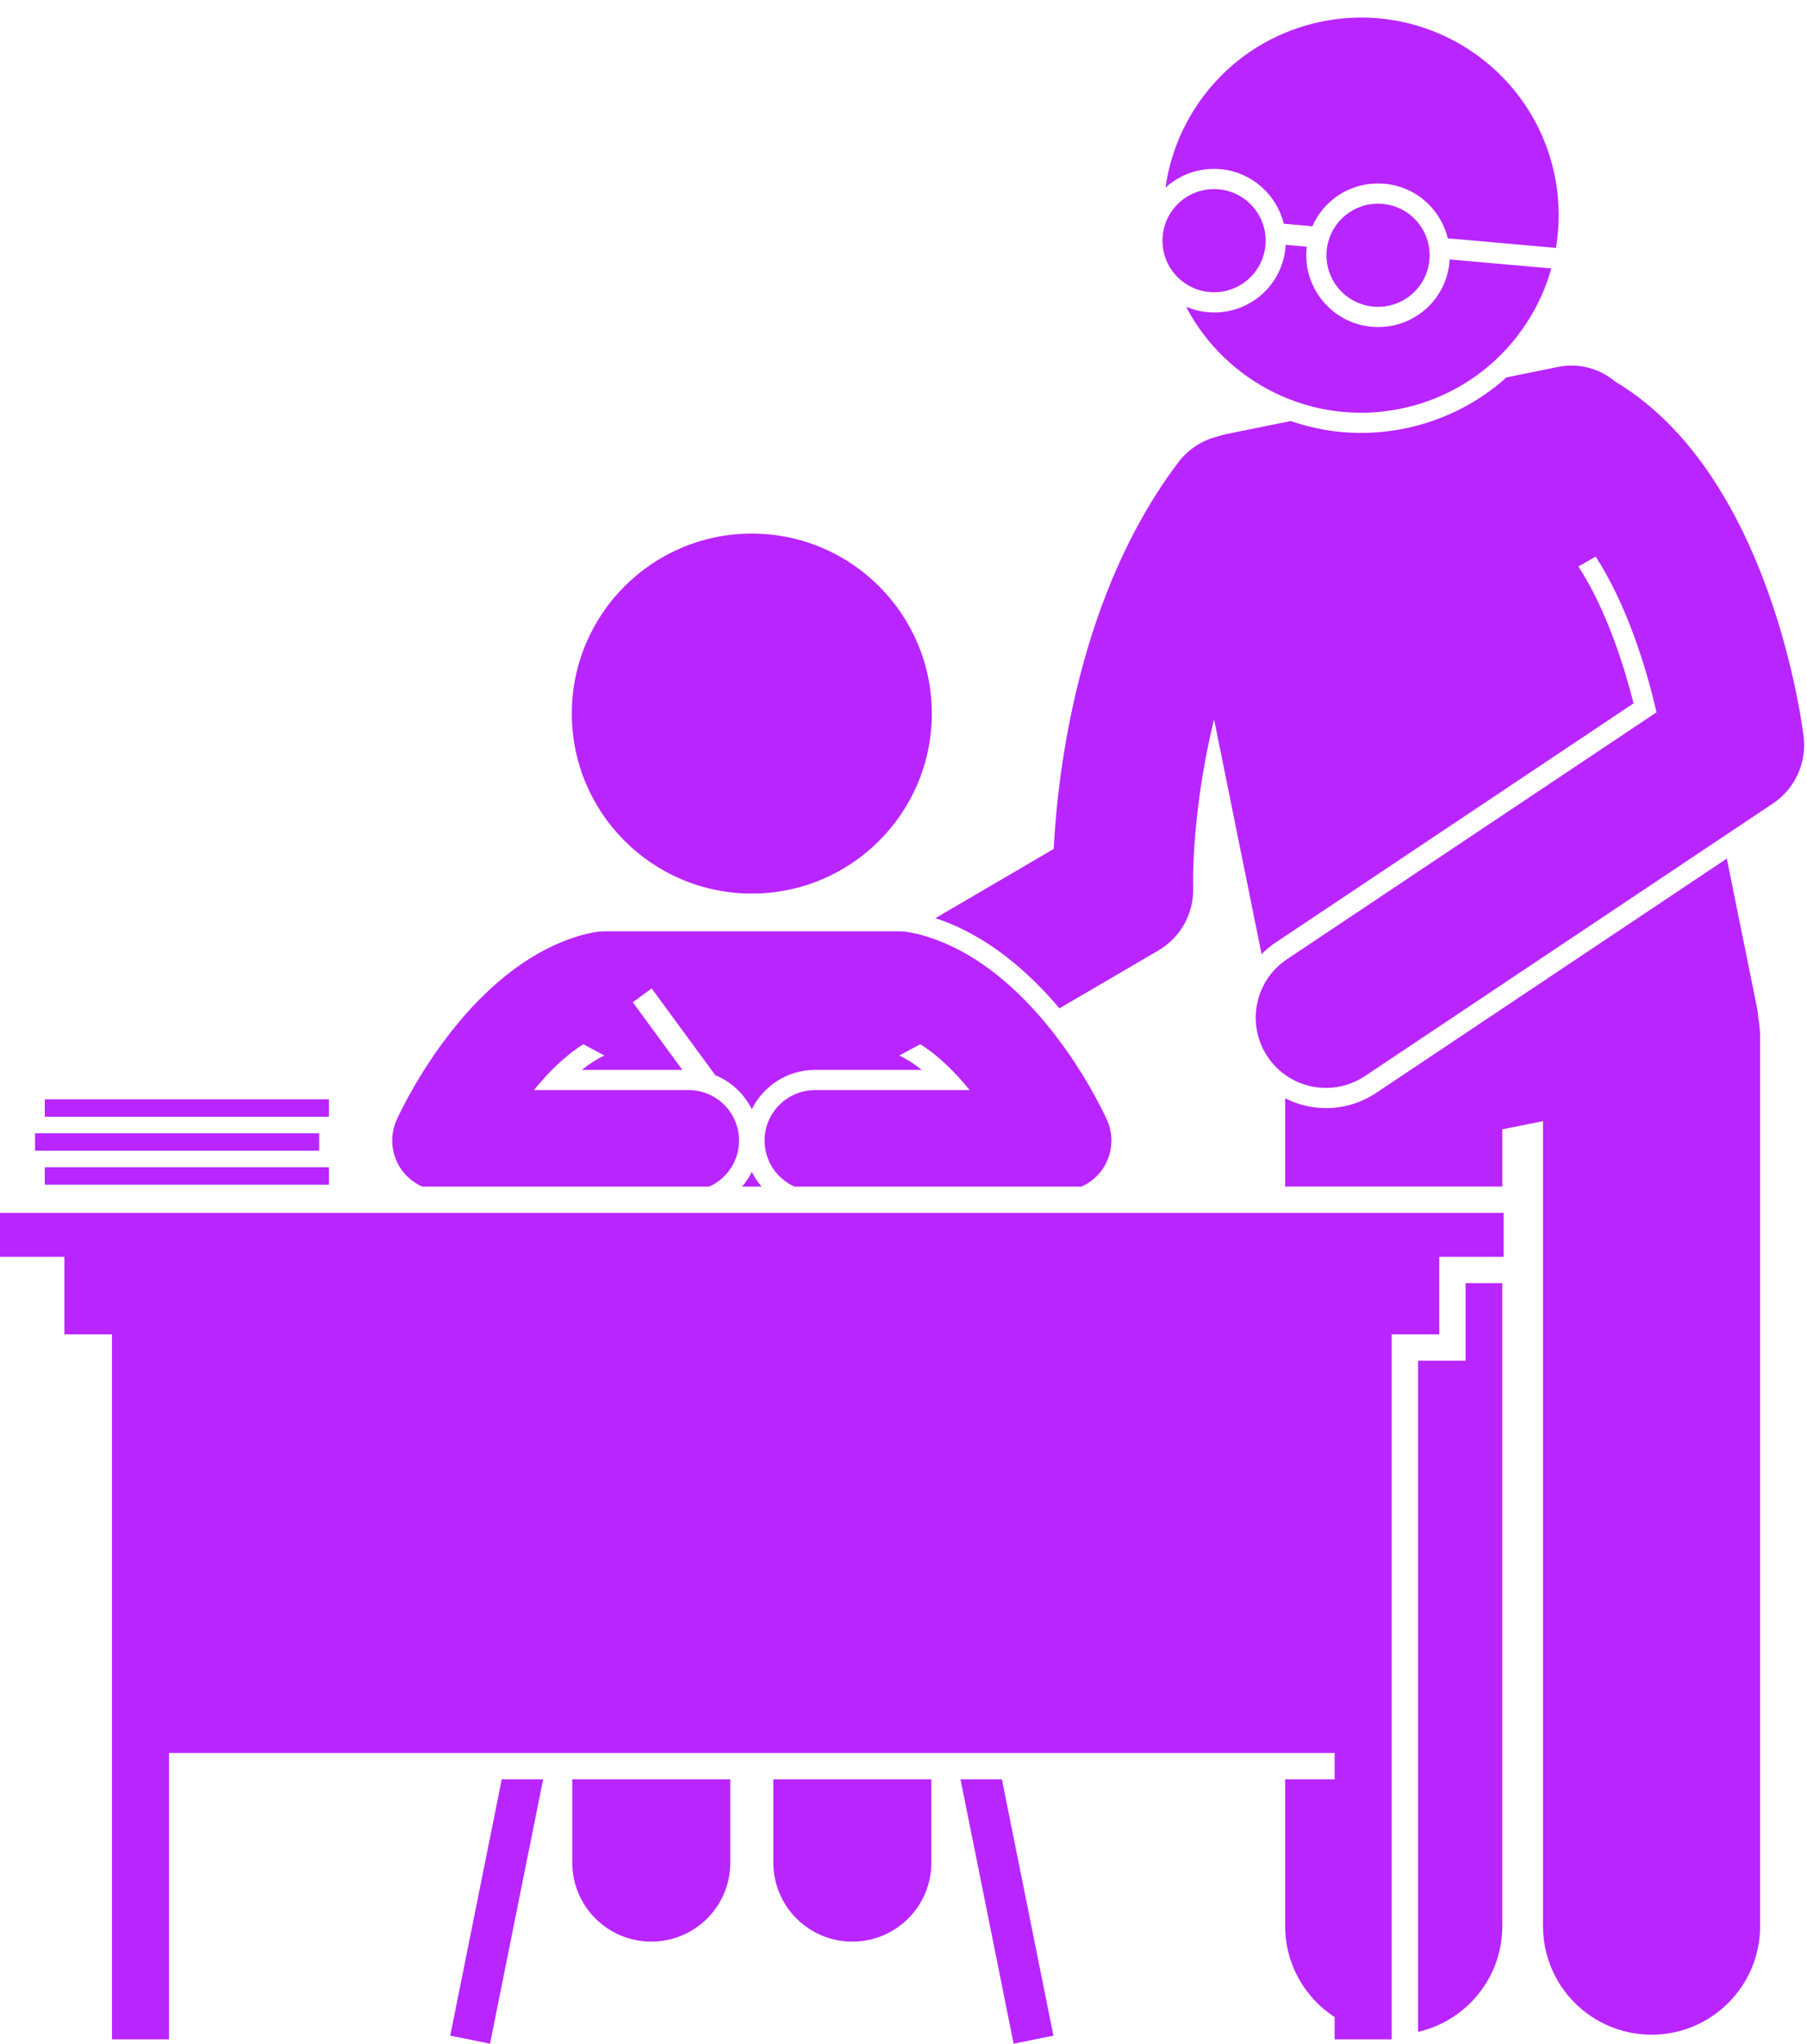 <?xml version="1.0" encoding="UTF-8" standalone="no"?><svg xmlns="http://www.w3.org/2000/svg" xmlns:xlink="http://www.w3.org/1999/xlink" fill="#b925ff" height="232.8" preserveAspectRatio="xMidYMid meet" version="1" viewBox="0.0 -2.0 205.8 232.8" width="205.8" zoomAndPan="magnify"><g id="change1_1"><path d="M117.933,109.885c0.059,0.058,0.113,0.118,0.171,0.176c0.242,0.242,0.479,0.487,0.713,0.732 c0.101,0.106,0.204,0.211,0.304,0.317c0.318,0.341,0.628,0.684,0.93,1.029c0.102,0.117,0.2,0.234,0.301,0.351 c0.102,0.119,0.205,0.237,0.305,0.356l11.278-6.597c2.514-1.471,4.03-4.19,3.958-7.102 c-0.088-3.567,0.378-11.076,2.377-19.212l5.413,26.736c0.485-0.49,1.022-0.936,1.608-1.327l40.758-27.236 c-0.942-3.738-2.969-10.508-6.288-15.592l1.971-1.125c3.508,5.414,5.754,12.572,6.928,17.739l-42.09,28.126 c-3.673,2.455-4.661,7.423-2.206,11.096c1.542,2.308,4.076,3.556,6.659,3.556c1.527,0,3.071-0.437,4.438-1.35 l46.459-31.046c2.522-1.685,3.873-4.651,3.491-7.659c-0.284-2.234-2.357-16.629-9.745-28.415 c-2.967-4.733-6.792-9.043-11.705-11.977c-1.741-1.466-4.107-2.158-6.513-1.671l-5.875,1.19 c-3.251,2.923-7.233,4.94-11.631,5.83c-1.631,0.33-3.295,0.498-4.945,0.498c-2.781,0-5.471-0.483-7.996-1.353 l-7.419,1.502c-0.336,0.068-0.658,0.164-0.973,0.272c-1.697,0.432-3.265,1.416-4.404,2.921 c-11.353,15.006-13.725,34.953-14.2,44.043l-13.473,7.881c4.458,1.462,8.27,4.221,11.398,7.315L117.933,109.885z"/><path d="M156.737,122.471c-1.702,1.137-3.679,1.737-5.716,1.737c-1.646,0-3.231-0.4-4.651-1.118v10.054h24.729 v-6.518l4.635-0.938v91.689c0,6.83,5.537,12.363,12.365,12.363c6.826,0,12.363-5.533,12.363-12.363V116.159 c0-0.743-0.077-1.466-0.203-2.173c-0.02-0.371-0.058-0.745-0.134-1.12l-3.457-17.078L156.737,122.471z"/><path d="M166.917,152.978h-5.417v76.442c5.494-1.257,9.598-6.164,9.598-12.042v-73.233h-4.181V152.978z"/><path d="M65.176,210.142c0,4.971,4.029,9,9,9s9-4.029,9-9v-9.487h-18V210.142z"/><path d="M88.075,210.142c0,4.971,4.029,9,9,9s9-4.029,9-9v-9.487h-18V210.142z"/><path d="M51.277 229.853L55.81 230.764 61.859 200.655 57.143 200.655z"/><path d="M115.441 230.764L119.974 229.853 114.107 200.655 109.391 200.655z"/><path d="M85.625,131.475c-0.3,0.603-0.671,1.164-1.106,1.67h2.213C86.296,132.639,85.926,132.078,85.625,131.475 z"/><circle cx="85.625" cy="79.272" r="20.5"/><path d="M45.191,125.517c-0.812,1.78-0.664,3.851,0.394,5.497c0.614,0.955,1.489,1.681,2.494,2.131h32.701 c1.998-0.901,3.392-2.906,3.392-5.24c0-3.176-2.574-5.75-5.75-5.75H60.81c1.639-2.021,3.558-3.928,5.626-5.224 l2.399,1.288c-0.83,0.383-1.689,0.931-2.567,1.636h11.447l-5.646-7.704l2.151-1.576l7.242,9.882 c1.815,0.744,3.293,2.132,4.162,3.879c1.319-2.65,4.049-4.48,7.204-4.48h12.152 c-0.877-0.705-1.737-1.254-2.566-1.636l2.399-1.288c2.068,1.297,3.987,3.203,5.626,5.224H92.829 c-3.176,0-5.75,2.574-5.75,5.75c0,2.334,1.393,4.339,3.392,5.24h32.701c1.005-0.45,1.881-1.176,2.494-2.131 c1.058-1.646,1.206-3.717,0.394-5.497c-0.832-1.825-8.517-17.921-21.683-21.178 c-0.083-0.02-0.165-0.028-0.248-0.032c-0.538-0.15-1.107-0.234-1.696-0.234H68.816 c-0.589,0-1.157,0.084-1.696,0.234c-0.082,0.004-0.165,0.011-0.247,0.032c-2.036,0.503-3.939,1.315-5.708,2.332 c-2.108,1.212-4.021,2.719-5.734,4.349C49.288,116.868,45.741,124.311,45.191,125.517z"/><path d="M158.5,149.978h5.417v-8.833h7.333v-5H0v5h7.333v8.833H12.75v80.295h6.5v-32.618h132.75v3h-5.63v16.723 c0,4.343,2.244,8.155,5.63,10.361v2.535h2.64h3.86V149.978z"/><path d="M5.103 130.947H37.461V132.929H5.103z"/><path d="M3.992 127.078H36.35V129.06H3.992z"/><path d="M5.103 123.209H37.461V125.191H5.103z"/><path d="M138.265,17.235c0.242,0,0.484,0.011,0.731,0.032c3.574,0.319,6.405,2.908,7.212,6.214l3.26,0.29 c1.266-2.9,4.131-4.874,7.473-4.874c0.242,0,0.485,0.011,0.731,0.032c2.175,0.193,4.144,1.222,5.545,2.897 c0.819,0.979,1.378,2.112,1.67,3.317l12.321,1.096c0.446-2.645,0.429-5.414-0.135-8.2 c-2.466-12.18-14.339-20.054-26.517-17.588c-9.605,1.945-16.527,9.739-17.818,18.92 C134.192,18.038,136.133,17.235,138.265,17.235z"/><path d="M176.682,28.577l-11.582-1.03c-0.005,0.084-0.003,0.166-0.01,0.25c-0.378,4.248-3.876,7.451-8.137,7.451 c-0.001,0-0.001,0-0.001,0c-0.241,0-0.484-0.011-0.73-0.032c-4.49-0.4-7.817-4.379-7.418-8.867 c0.007-0.084,0.024-0.165,0.034-0.248l-2.415-0.215c-0.005,0.084-0.002,0.166-0.01,0.251 c-0.378,4.247-3.876,7.45-8.137,7.45c0,0,0,0-0.001,0c-0.241,0-0.485-0.011-0.73-0.032 c-0.861-0.076-1.687-0.289-2.461-0.615c4.522,8.648,14.352,13.653,24.398,11.619 C168.043,42.824,174.47,36.443,176.682,28.577z"/><path d="M138.791,19.559c-3.231-0.287-6.085,2.1-6.373,5.331c-0.288,3.232,2.1,6.085,5.331,6.373 c3.231,0.287,6.085-2.099,6.373-5.331C144.41,22.7,142.023,19.846,138.791,19.559z"/><path d="M157.468,21.221c-3.231-0.287-6.085,2.1-6.373,5.331c-0.288,3.232,2.1,6.085,5.331,6.372 c3.231,0.287,6.085-2.099,6.373-5.331C163.086,24.362,160.699,21.508,157.468,21.221z"/></g></svg>